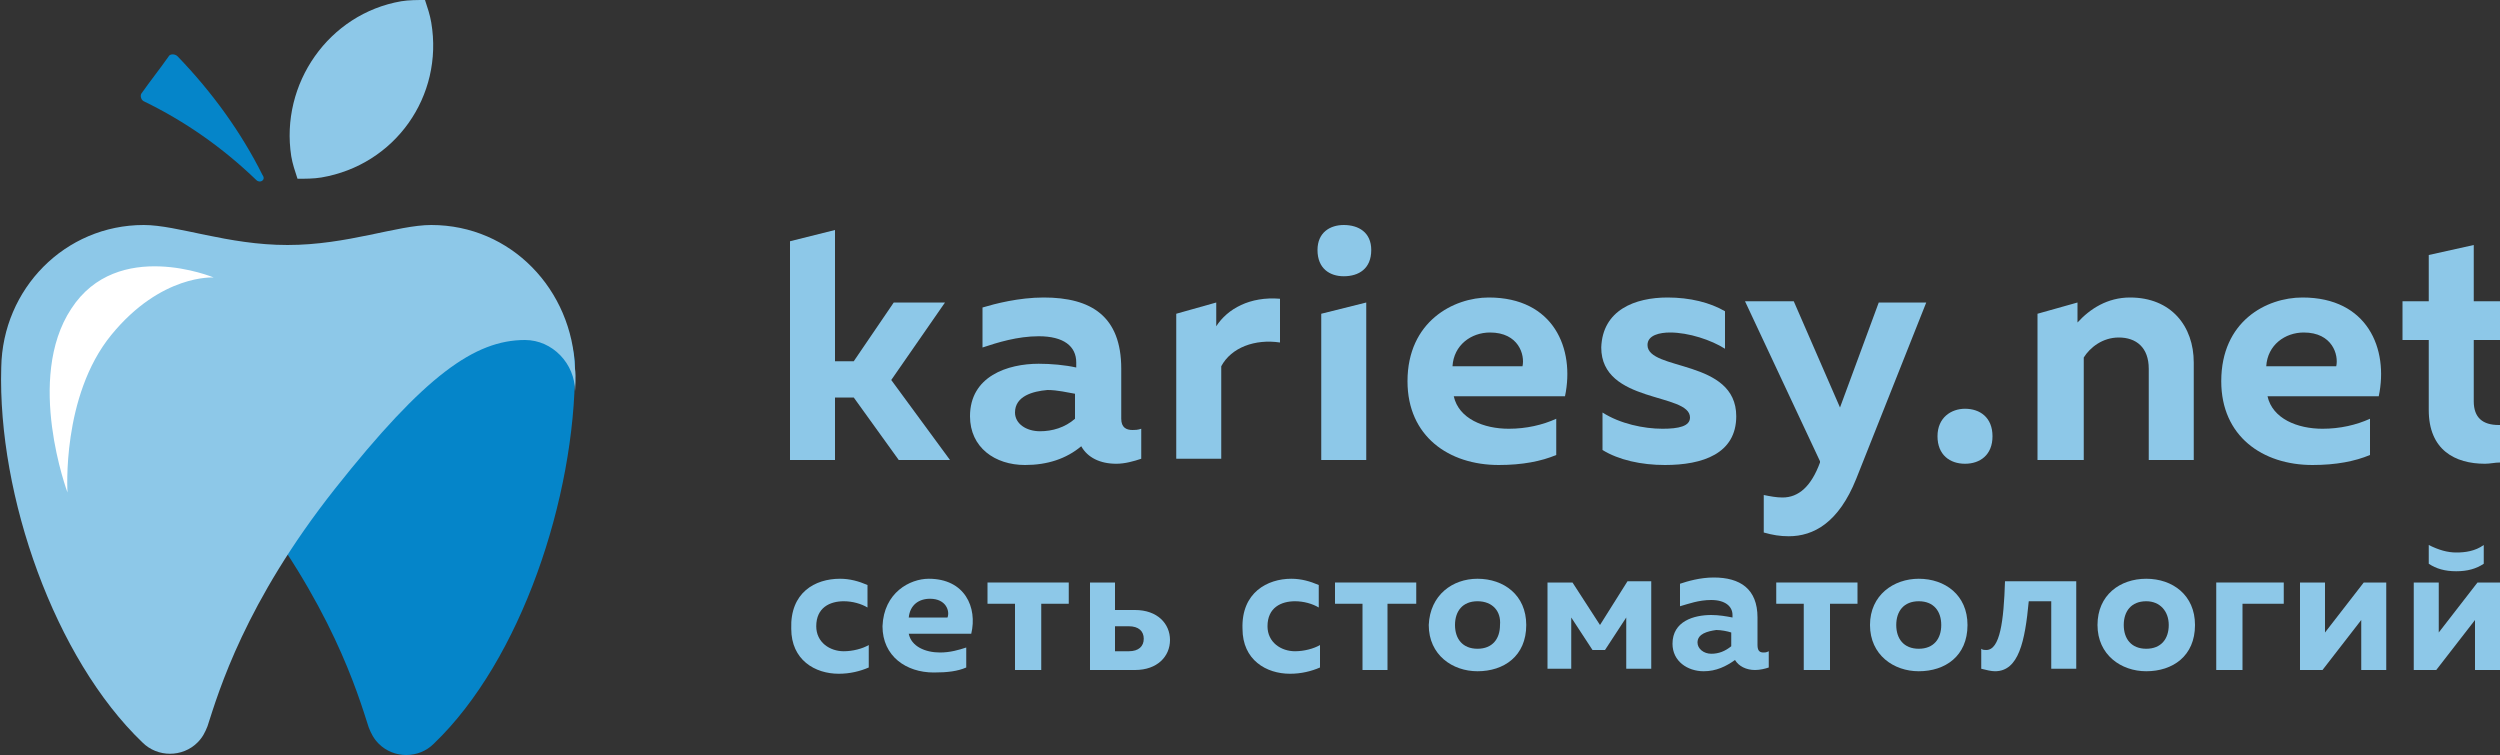 <?xml version="1.0" encoding="UTF-8"?> <!-- Generator: Adobe Illustrator 18.0.0, SVG Export Plug-In . SVG Version: 6.00 Build 0) --> <svg xmlns="http://www.w3.org/2000/svg" xmlns:xlink="http://www.w3.org/1999/xlink" id="Слой_1" x="0px" y="0px" viewBox="0 0 200 60.4" xml:space="preserve"><rect x="0" y="0" width="200" height="60.4" fill="#333333" stroke="none"/> <g> <g> <g> <g> <path fill="#8DC8E8" d="M71.9,36.8l-3.6-5h-1.5v5h-3.6V19.3l3.6-0.9v10.5h1.5l3.2-4.7h4.1l-4.3,6.2l4.7,6.4H71.9z"></path> <path fill="#8DC8E8" d="M90.6,34.4c0.2,0,0.4,0,0.7-0.1v2.4c-0.6,0.2-1.3,0.4-2,0.4c-1.3,0-2.3-0.5-2.8-1.4 c-1.2,1-2.7,1.5-4.5,1.5c-2.4,0-4.4-1.4-4.4-3.9c0-3.2,3-4.2,5.5-4.2c1,0,2.1,0.1,3,0.3V29c0-1.3-1-2.1-3-2.1 c-1.7,0-3.3,0.5-4.5,0.9v-3.2c1-0.3,2.9-0.8,4.9-0.8c3.8,0,6.2,1.5,6.2,5.7v4C89.7,34.2,90.1,34.4,90.6,34.4z M81.2,33 c0,0.9,0.9,1.5,2,1.5c1,0,2-0.3,2.8-1v-2c-0.6-0.1-1.4-0.3-2.2-0.3C82.6,31.3,81.2,31.7,81.2,33z"></path> <path fill="#8DC8E8" d="M102.4,23.9v3.5c-2-0.3-3.9,0.4-4.7,1.9v7.4h-3.6V25.1l3.2-0.9v1.9C98.2,24.7,100,23.7,102.4,23.9z"></path> <path fill="#8DC8E8" d="M107.5,22.1c-1.1,0-2.1-0.6-2.1-2.1c0-1.4,1-2,2.1-2c1.2,0,2.2,0.6,2.2,2 C109.7,21.5,108.7,22.1,107.5,22.1z M105.7,36.8V25.1l3.6-0.9v12.6H105.7z"></path> <path fill="#8DC8E8" d="M119.1,23.8c5.2,0,6.9,4.1,6.1,7.9h-8.9c0.4,1.8,2.4,2.6,4.4,2.6c1.4,0,2.7-0.3,3.8-0.8v2.9 c-1.2,0.5-2.7,0.8-4.6,0.8c-4,0-7.3-2.3-7.3-6.7C112.6,25.7,116.3,23.8,119.1,23.8z M119.2,26.6c-1.5,0-2.9,1-3,2.7h5.6 C122,28.4,121.5,26.6,119.2,26.6z"></path> <path fill="#8DC8E8" d="M133.4,23.8c1.8,0,3.4,0.4,4.6,1.1v3c-1.1-0.7-2.9-1.3-4.4-1.3c-0.8,0-1.8,0.2-1.8,1 c0,2.1,7.1,1.1,7.1,5.7c0,3-2.7,3.9-5.7,3.9c-1.9,0-3.7-0.4-5-1.2v-3c1.4,0.9,3.3,1.3,4.8,1.3c1.3,0,2.2-0.2,2.2-0.9 c0-2-7.1-1.1-7.1-5.6C128.2,24.8,130.8,23.8,133.4,23.8z"></path> <path fill="#8DC8E8" d="M150.3,24.2h3.8l-5.6,14.1c-1.4,3.5-3.4,4.6-5.4,4.6c-0.7,0-1.3-0.1-2-0.3v-3c0.5,0.1,1,0.2,1.5,0.2 c1.3,0,2.3-0.9,3-2.8l0-0.1l-6-12.8h3.9l3.7,8.5L150.3,24.2z"></path> <path fill="#8DC8E8" d="M157.2,37.1c-1.2,0-2.2-0.7-2.2-2.2c0-1.5,1.1-2.2,2.2-2.2c1.2,0,2.2,0.7,2.2,2.2 C159.4,36.4,158.4,37.1,157.2,37.1z"></path> <path fill="#8DC8E8" d="M170.4,23.8c3.3,0,5.1,2.3,5.1,5.2v7.8h-3.6v-7.3c0-1.7-1-2.5-2.4-2.5c-1.3,0-2.3,0.8-2.8,1.6v8.2H163 V25.1l3.2-0.9v1.6C167.2,24.7,168.6,23.8,170.4,23.8z"></path> <path fill="#8DC8E8" d="M184.2,23.8c5.2,0,6.9,4.1,6.1,7.9h-8.9c0.4,1.8,2.4,2.6,4.4,2.6c1.4,0,2.7-0.3,3.8-0.8v2.9 c-1.2,0.5-2.7,0.8-4.6,0.8c-4,0-7.3-2.3-7.3-6.7C177.7,25.7,181.3,23.8,184.2,23.8z M184.3,26.6c-1.5,0-2.9,1-3,2.7h5.6 C187.1,28.4,186.6,26.6,184.3,26.6z"></path> <path fill="#8DC8E8" d="M197.9,19.6v4.5h2.1v3.1h-2.1v4.9c0,1.3,0.7,1.9,2,1.9c0,0,0.1,0,0.1,0v3c-0.4,0-0.8,0.1-1.2,0.1 c-2.4,0-4.5-1.1-4.5-4.3v-5.6h-2.1v-3.1h2.1v-3.7L197.9,19.6z"></path> </g> </g> <g> <g> <path fill="#8DC8E8" d="M67.2,46.3c0.8,0,1.5,0.2,2.2,0.5v1.8c-0.5-0.3-1.2-0.5-1.9-0.5c-1.1,0-2.2,0.5-2.2,2c0,1.3,1.1,2,2.2,2 c0.7,0,1.5-0.2,2-0.5v1.8c-0.7,0.3-1.5,0.5-2.4,0.5c-1.9,0-3.8-1.1-3.8-3.6C63.2,47.4,65.2,46.3,67.2,46.3z"></path> <path fill="#8DC8E8" d="M74.3,46.3c2.9,0,3.9,2.3,3.4,4.4h-5c0.2,1,1.3,1.5,2.5,1.5c0.8,0,1.5-0.2,2.1-0.4v1.6 c-0.7,0.3-1.5,0.4-2.6,0.4c-2.2,0-4.1-1.3-4.1-3.7C70.7,47.4,72.8,46.3,74.3,46.3z M74.4,47.9c-0.9,0-1.6,0.5-1.7,1.5h3.1 C76,48.9,75.7,47.9,74.4,47.9z"></path> <path fill="#8DC8E8" d="M81.2,53.6v-5.3h-2.2v-1.7h6.5v1.7h-2.2v5.3H81.2z"></path> <path fill="#8DC8E8" d="M87.2,53.6v-7h2v2.2h1.6c1.8,0,2.8,1.1,2.8,2.4c0,1.3-1,2.4-2.8,2.4H87.2z M89.2,52.1h1.1 c0.8,0,1.2-0.4,1.2-1c0-0.6-0.4-1-1.2-1h-1.1V52.1z"></path> <path fill="#8DC8E8" d="M103.3,46.3c0.8,0,1.5,0.2,2.2,0.5v1.8c-0.5-0.3-1.2-0.5-1.9-0.5c-1.1,0-2.2,0.5-2.2,2 c0,1.3,1.1,2,2.2,2c0.7,0,1.5-0.2,2-0.5v1.8c-0.7,0.3-1.5,0.5-2.4,0.5c-1.9,0-3.8-1.1-3.8-3.6C99.3,47.4,101.4,46.3,103.3,46.3z "></path> <path fill="#8DC8E8" d="M109,53.6v-5.3h-2.2v-1.7h6.5v1.7H111v5.3H109z"></path> <path fill="#8DC8E8" d="M118.2,46.3c2.1,0,3.9,1.3,3.9,3.7c0,2.5-1.8,3.7-3.9,3.7c-2,0-3.9-1.3-3.9-3.7 C114.4,47.6,116.2,46.3,118.2,46.3z M118.2,48.1c-1.2,0-1.8,0.8-1.8,1.9c0,1.1,0.6,1.9,1.8,1.9c1.2,0,1.8-0.8,1.8-1.9 C120.1,48.9,119.4,48.1,118.2,48.1z"></path> <path fill="#8DC8E8" d="M123.8,53.6v-7h2L128,50l2.2-3.5h1.9v7h-2v-4.1l-1.7,2.6h-1l-1.7-2.6v4.1H123.8z"></path> <path fill="#8DC8E8" d="M141.1,52.2c0.1,0,0.2,0,0.4-0.1v1.3c-0.3,0.1-0.7,0.2-1.1,0.2c-0.7,0-1.3-0.3-1.6-0.8 c-0.7,0.5-1.5,0.9-2.5,0.9c-1.3,0-2.5-0.8-2.5-2.2c0-1.8,1.7-2.3,3.1-2.3c0.6,0,1.2,0.1,1.7,0.2v-0.2c0-0.7-0.6-1.2-1.7-1.2 c-1,0-1.8,0.3-2.5,0.5v-1.8c0.6-0.2,1.6-0.5,2.7-0.5c2.1,0,3.5,0.9,3.5,3.2v2.2C140.6,52.1,140.8,52.2,141.1,52.2z M135.8,51.4 c0,0.5,0.5,0.9,1.1,0.9c0.6,0,1.1-0.2,1.6-0.6v-1.1c-0.3-0.1-0.8-0.2-1.2-0.2C136.6,50.5,135.8,50.7,135.8,51.4z"></path> <path fill="#8DC8E8" d="M144.3,53.6v-5.3h-2.2v-1.7h6.5v1.7h-2.2v5.3H144.3z"></path> <path fill="#8DC8E8" d="M153.5,46.3c2.1,0,3.9,1.3,3.9,3.7c0,2.5-1.8,3.7-3.9,3.7c-2,0-3.9-1.3-3.9-3.7 C149.6,47.6,151.5,46.3,153.5,46.3z M153.5,48.1c-1.2,0-1.8,0.8-1.8,1.9c0,1.1,0.6,1.9,1.8,1.9c1.2,0,1.8-0.8,1.8-1.9 C155.3,48.9,154.7,48.1,153.5,48.1z"></path> <path fill="#8DC8E8" d="M159.6,53.7c-0.3,0-0.7-0.1-1.1-0.2v-1.6c0.1,0.1,0.3,0.1,0.4,0.1c1.1,0,1.4-2.3,1.5-5.5h5.7v7h-2v-5.4 h-1.8C162,51.3,161.5,53.7,159.6,53.7z"></path> <path fill="#8DC8E8" d="M171.7,46.3c2.1,0,3.9,1.3,3.9,3.7c0,2.5-1.8,3.7-3.9,3.7c-2,0-3.9-1.3-3.9-3.7 C167.8,47.6,169.6,46.3,171.7,46.3z M171.7,48.1c-1.2,0-1.8,0.8-1.8,1.9c0,1.1,0.6,1.9,1.8,1.9c1.2,0,1.8-0.8,1.8-1.9 C173.5,48.9,172.8,48.1,171.7,48.1z"></path> <path fill="#8DC8E8" d="M177.3,53.6v-7h5.4v1.7h-3.3v5.3H177.3z"></path> <path fill="#8DC8E8" d="M184,53.6v-7h2v4l3.1-4h1.8v7h-2v-4l-3.1,4H184z"></path> <path fill="#8DC8E8" d="M193.1,53.6v-7h2v4l3.1-4h1.8v7h-2v-4l-3.1,4H193.1z M196.5,45.7c-0.9,0-1.6-0.2-2.2-0.6v-1.5 c0.8,0.4,1.5,0.6,2.2,0.6c0.7,0,1.5-0.1,2.2-0.6v1.5C198.1,45.5,197.4,45.7,196.5,45.7z"></path> </g> </g> </g> <g> <path fill="#0585C9" d="M19.3,39.2c7.2,9.1,9.3,16.2,10.2,19c0.2,0.5,0.4,0.9,0.8,1.3c1.2,1.2,3.2,1.2,4.4,0 c7-6.7,11.3-19.7,11.3-30C46,16.8,19.3,39.2,19.3,39.2z"></path> <path fill="#8DC8E8" d="M46,31.3c0-2.2-1.8-4.1-4-4.1c-4,0-8,2.8-15.2,11.9s-9.3,16.2-10.2,19c-0.2,0.5-0.4,0.9-0.8,1.3 c-1.2,1.2-3.2,1.2-4.4,0c-7-6.7-11.6-19.7-11.3-30C0.2,23.1,5.2,18,11.5,18c2.7,0,6.7,1.6,11.5,1.6h0c4.8,0,8.8-1.6,11.5-1.6 c6.4,0,11.3,5.2,11.5,11.5C46.1,30.1,46,31.3,46,31.3z"></path> <path fill="#8DC8E8" d="M23.3,12.5c0.1,0.6,0.3,1.2,0.5,1.8c0.6,0,1.3,0,1.9-0.1c5.9-1,9.8-6.5,8.8-12.4c-0.1-0.6-0.3-1.2-0.5-1.8 c-0.6,0-1.3,0-1.9,0.1C26.3,1.1,22.4,6.7,23.3,12.5z"></path> <path fill="#0585C9" d="M20.5,14.4c-2.7-2.6-5.7-4.7-9-6.3c-0.2-0.1-0.3-0.4-0.2-0.6c0.7-1,1.5-2,2.2-3c0.1-0.2,0.5-0.2,0.7,0 c2.8,2.9,5.1,6.1,6.8,9.5C21.3,14.4,20.8,14.7,20.5,14.4z"></path> <path fill="#FFFFFF" d="M17.1,22.2c0,0-4.2-0.3-8.2,4.6S5.4,39.4,5.4,39.4s-3.4-9.1,0.3-14.7C9.4,19,17.1,22.2,17.1,22.2z"></path> </g> </g> </svg> 